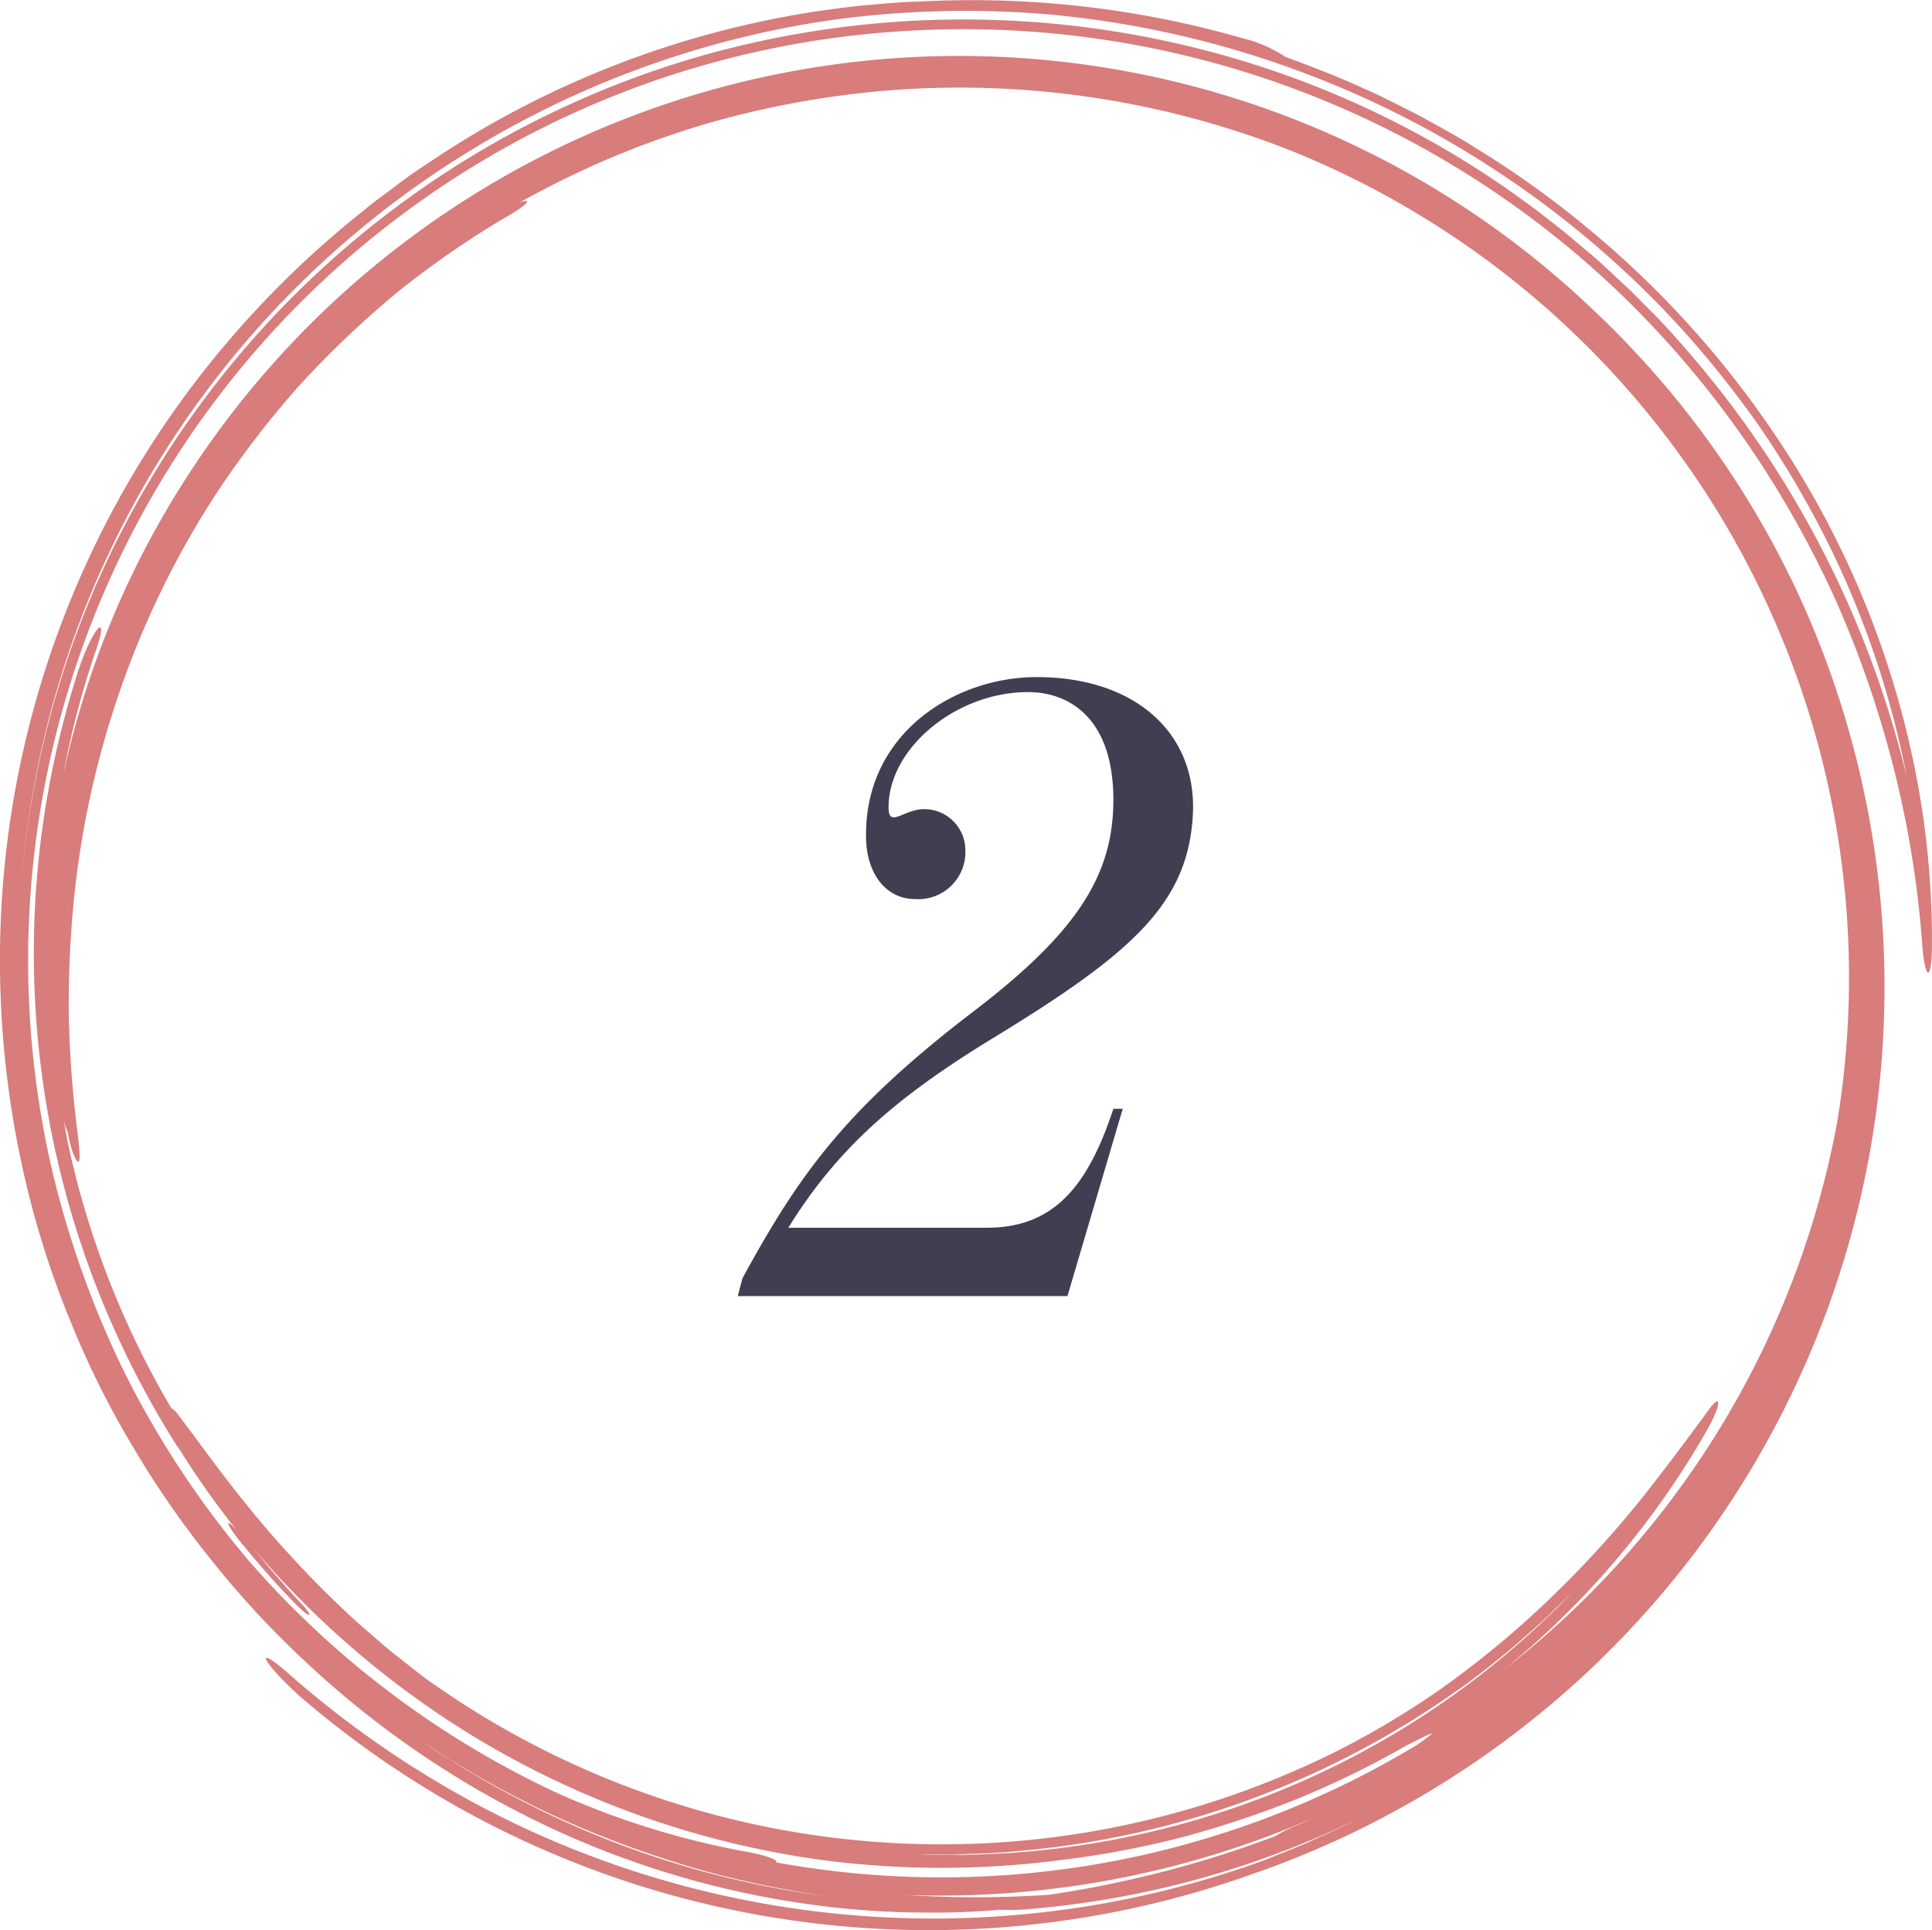 <svg xmlns="http://www.w3.org/2000/svg" xmlns:xlink="http://www.w3.org/1999/xlink" width="92.82" height="92.751" viewBox="0 0 92.82 92.751">
  <defs>
    <clipPath id="clip-path">
      <rect id="Rectangle_764" data-name="Rectangle 764" width="92.82" height="92.751" fill="none"/>
    </clipPath>
  </defs>
  <g id="jamie-leos-consulting_HP_process-2" transform="translate(-754.09 -3780.931)">
    <g id="Group_6047" data-name="Group 6047">
      <g id="Group_6046" data-name="Group 6046" transform="translate(754.09 3780.931)">
        <g id="Group_6045" data-name="Group 6045" transform="translate(0 0)" clip-path="url(#clip-path)">
          <path id="Path_209" data-name="Path 209" d="M92.4,39.282a44.12,44.12,0,0,0-7.156-18.439A46.53,46.53,0,0,0,76.2,10.9a45.614,45.614,0,0,0-5.284-3.775c-.891-.578-1.824-1.061-2.724-1.57-.928-.458-1.827-.945-2.751-1.338-1.208-.556-2.448-1.026-3.693-1.486A6.393,6.393,0,0,0,59.7,1.838,46.993,46.993,0,0,0,44.163.076c-.8.01-1.584.092-2.358.156S40.273.4,39.54.5A45.518,45.518,0,0,0,20.7,7.751c-.553.359-1.1.732-1.618,1.131s-1.065.772-1.567,1.2a46.54,46.54,0,0,0-6.453,6.2A45.809,45.809,0,0,0,.154,42.34,46.431,46.431,0,0,0,1.173,56.527a43.7,43.7,0,0,0,2.141,6.79A43.138,43.138,0,0,0,6.48,69.684a45.4,45.4,0,0,0,3.659,5.264A44.46,44.46,0,0,0,14.6,79.779a45.163,45.163,0,0,0,10.963,7.629,43.438,43.438,0,0,0,12.622,4,40.985,40.985,0,0,0,6.4.5c1.174.014,2.334-.041,3.477-.136a10.025,10.025,0,0,0,1.351-.03,44.6,44.6,0,0,0,15.672-4.262c-.719.377-1.47.692-2.206,1.041-.748.32-1.506.617-2.262.919A46.563,46.563,0,0,1,24.1,87.32a47.565,47.565,0,0,1-10.17-6.838c-1.8-1.591-1.375-.644.469,1.027a46.236,46.236,0,0,0,45.748,8.556,45.107,45.107,0,0,0,26.6-60.741A44.51,44.51,0,0,0,76.6,14.945a44.133,44.133,0,0,0-70.271,12.7,43.585,43.585,0,0,0-3.295,9.6,42.881,42.881,0,0,1,1.508-5.805c.79-2.153-.051-1.408-.767.745A44.218,44.218,0,0,0,8.361,69.261c.1.166.221.325.328.49a40.932,40.932,0,0,0,2.882,4.034c-.678-.865-.85-.756-.161.127.867,1.078,1.771,2.128,2.742,3.116.681.714,1.036.806.322.027-.793-.84-1.55-1.716-2.276-2.619a44.169,44.169,0,0,0,9.517,8.356A43.63,43.63,0,0,0,39.43,89.374a44.135,44.135,0,0,0,11.619,0,44.673,44.673,0,0,0,5.48-1.019,47.592,47.592,0,0,0,5.689-1.867A43.817,43.817,0,0,0,67.6,83.862c.569-.27.983-.508,1.171-.555.093-.03-.191.2-.732.568a44.2,44.2,0,0,1-30.782,5.617c.2-.079-.346-.311-1.357-.5a39.516,39.516,0,0,1-9.247-2.882,44.647,44.647,0,0,1-14.692-11.1,45.113,45.113,0,0,1-6.024-9.148,46.592,46.592,0,0,1-3.5-9.91A44.742,44.742,0,0,1,43.06,1.517a45.558,45.558,0,0,1,35.09,12.89,47.244,47.244,0,0,1,7.281,9.2,49.28,49.28,0,0,1,2.736,5.177,50.128,50.128,0,0,1,2.05,5.437,49.217,49.217,0,0,1,2.135,11.19c.119,1.6.451,1.928.465-.012a42.147,42.147,0,0,0-.417-6.117M20.562,80.744l-.039-.029c-.424-.316-.908-.709-1.456-1.133s-1.106-.942-1.722-1.459A48.964,48.964,0,0,1,13.721,74.5c-2.355-2.576-4.249-5.345-5.2-6.563a.994.994,0,0,0-.293-.272A42.583,42.583,0,0,1,3.237,54.809c-.057-.317-.119-.634-.168-.952a3.127,3.127,0,0,0,.184.55c.176.966.411,1.419.5,1.421.109,0,.084-.457-.022-1.349a53.093,53.093,0,0,1-.428-5.8,50.928,50.928,0,0,1,.333-6.237A44.278,44.278,0,0,1,7.145,29.688a42.814,42.814,0,0,1,3.23-5.945,45.973,45.973,0,0,1,4.082-5.3,47.057,47.057,0,0,1,4.7-4.454,44.625,44.625,0,0,1,5.029-3.484c1.215-.684,1.421-1,.789-.779a43.306,43.306,0,0,1,8.751-3.717,44.358,44.358,0,0,1,9.438-1.7A43.375,43.375,0,0,1,62.094,7.268,42.842,42.842,0,0,1,88.272,53.882,43.284,43.284,0,0,1,72.232,80.254a41.066,41.066,0,0,0,9.875-11.7c.571-1.069.6-1.618.022-.857-.789,1.087-1.878,2.556-3.16,4.188a50.866,50.866,0,0,1-4.557,4.988,45.627,45.627,0,0,1-5.318,4.379,41.451,41.451,0,0,1-4.828,2.879,42.511,42.511,0,0,1-43.7-3.39m40.764,5.378a41.853,41.853,0,0,1-17.189,2.988c.086,0,.172,0,.259,0,.49,0,.979.019,1.469.011.978-.049,1.958-.047,2.931-.158a42.814,42.814,0,0,0,21.1-7.647c.688-.471,1.743-1.273,2.925-2.275.576-.519,1.219-1.045,1.821-1.652l.885-.856a40.84,40.84,0,0,1-14.2,9.587m1.7,1.273-.612.283a7.168,7.168,0,0,0-1.147.559,50.932,50.932,0,0,1-7.4,2.185c-1.247.281-2.423.477-3.469.637a52.877,52.877,0,0,1-6.925.007,44.99,44.99,0,0,0,19.555-3.671M29.477,88.458a49.343,49.343,0,0,0,5.033,1.628,51.007,51.007,0,0,0,5.155,1.029A44.4,44.4,0,0,1,22.73,85.237c-.484-.272-.942-.585-1.415-.875-.363-.221-.712-.464-1.06-.706a45.31,45.31,0,0,0,9.223,4.8M1.665,54.29c-.042-.225-.086-.448-.125-.672.039.225.083.448.125.672M80.486,16.2c-.661-.774-1.406-1.471-2.111-2.2-.752-.686-1.471-1.406-2.261-2.047A46.188,46.188,0,0,0,71.25,8.3,45.336,45.336,0,0,0,60.461,3.162,46.216,46.216,0,0,0,33.94,2.616,45.4,45.4,0,0,0,5.845,25.526,44.686,44.686,0,0,0,1.321,52.185,45.386,45.386,0,0,1,22.2,7.48,45.825,45.825,0,0,1,39.949.963,47.192,47.192,0,0,1,50.474.7,46.913,46.913,0,0,1,80.639,15.636a48.54,48.54,0,0,1,3.927,4.912,47.361,47.361,0,0,1,3.177,5.388,44.08,44.08,0,0,1,3.863,11.387A48.546,48.546,0,0,0,80.486,16.2" transform="translate(0 0)" fill="#d87c7c"/>
        </g>
      </g>
      <path id="Path_665" data-name="Path 665" d="M-12.24-.855-12.465,0H3.375L6.03-9H5.58C4.365-5.31,2.745-3.285-.495-3.285h-9.54c2.34-3.78,5.13-6.255,9.945-9.18,6.615-4.05,9.315-6.435,9.495-10.8.135-3.78-2.745-6.48-7.515-6.48-3.96,0-8.325,2.745-8.19,7.785.045,1.71.99,2.88,2.34,2.88a2.258,2.258,0,0,0,2.43-2.3A1.977,1.977,0,0,0-3.51-23.4c-.99,0-1.71.945-1.71-.09,0-2.835,3.24-5.535,6.705-5.535,1.935,0,4.095,1.215,4.095,5.175,0,3.555-1.665,6.3-6.66,10.125C-7.335-8.955-9.54-5.8-12.24-.855Z" transform="translate(802 3843.214)" fill="#403f51"/>
    </g>
  </g>
</svg>
